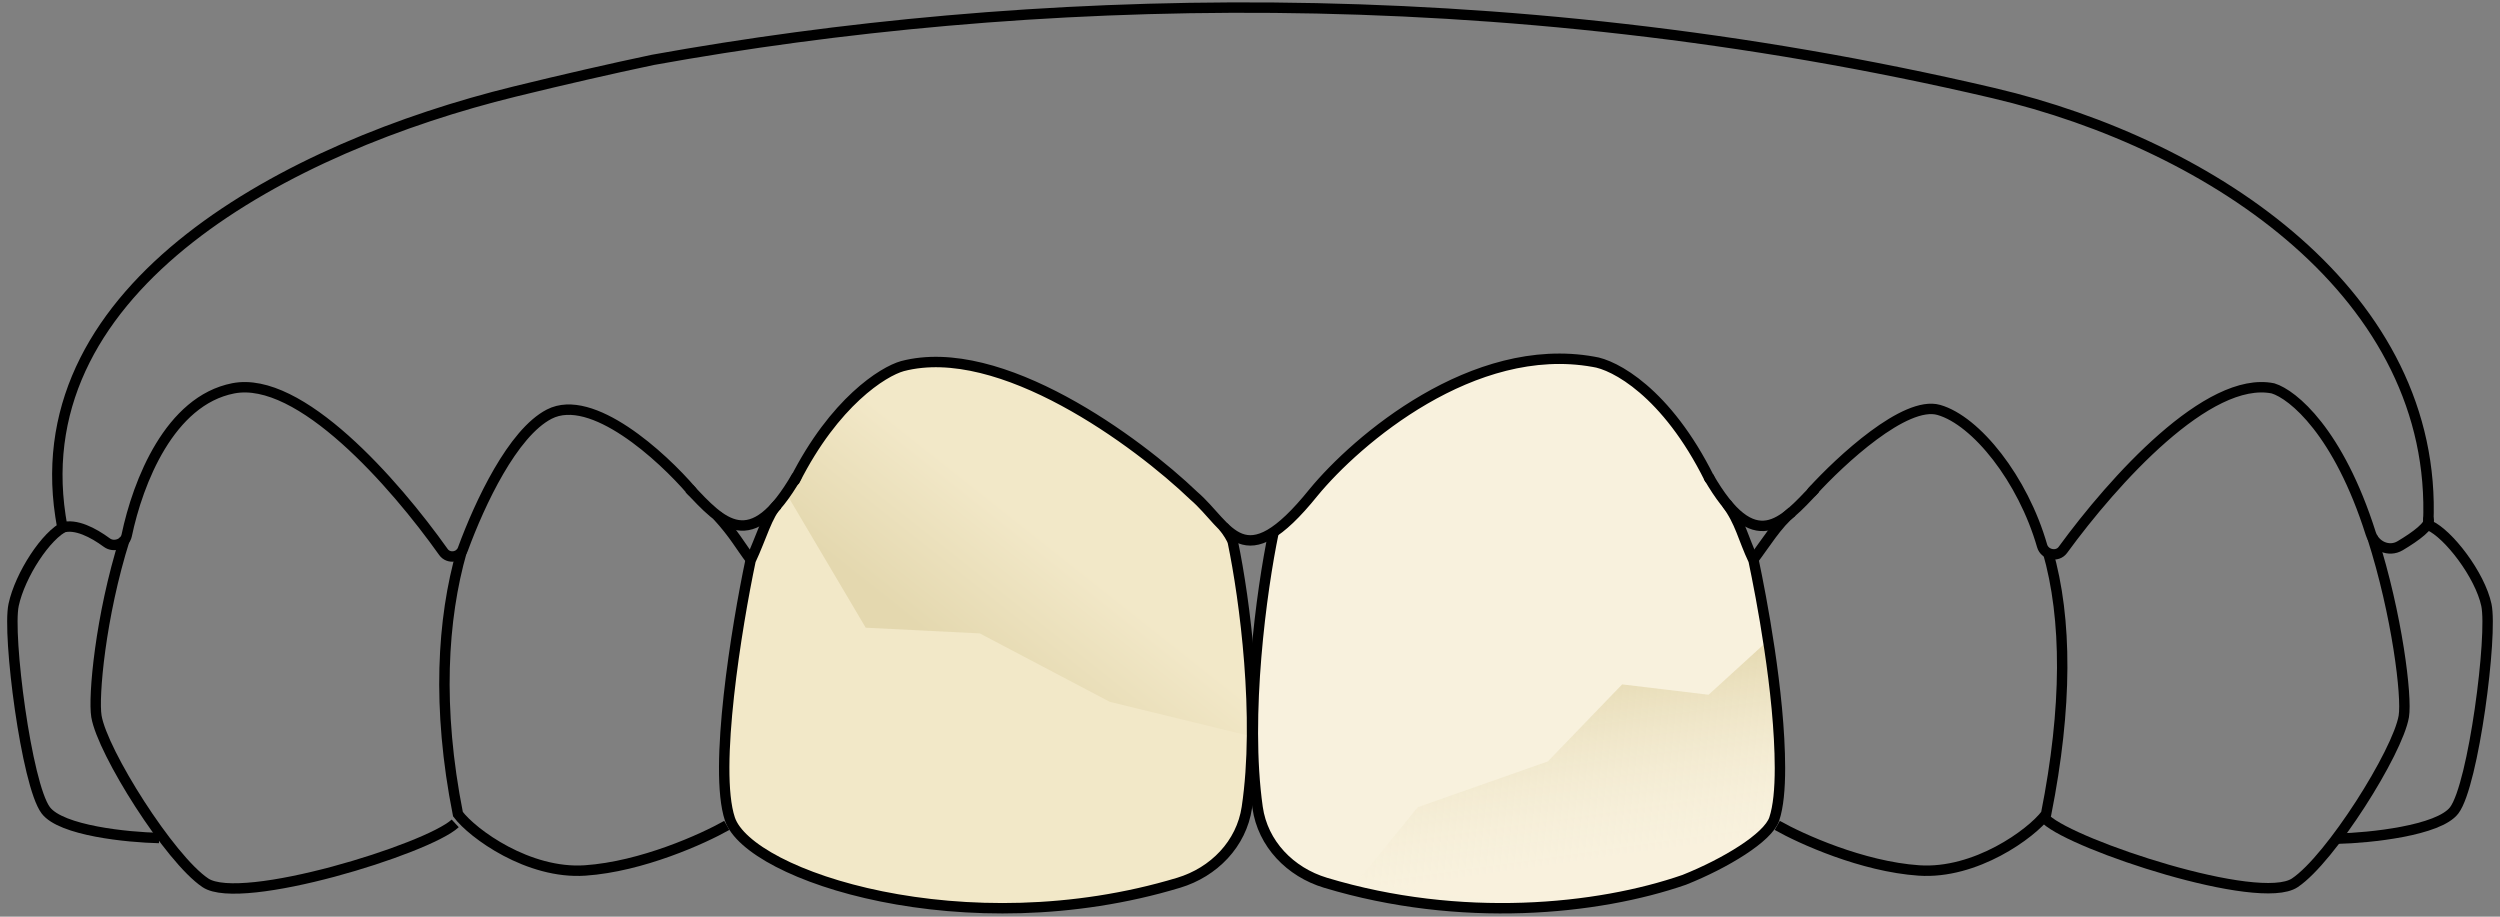 <svg width="240" height="88" viewBox="0 0 240 88" fill="none" xmlns="http://www.w3.org/2000/svg">
<rect x="0" y="0" width="240" height="88" fill="#808080" stroke="none"/>
<path d="M69.497 70.269V75.507L69.877 78.694L71.547 80.972L75.419 83.097L80.429 85.071L85.515 86.513L92.955 87.272H99.256L106.012 86.513L112.009 85.071L115.197 83.629L118.69 80.668L119.828 75.961L120.36 67.763L119.828 61.006L118.69 53.187L117.93 50.834L115.197 48.177L110.643 44.153L106.543 41.117L102.292 38.688L97.434 36.259L92.955 34.74H89.463L86.73 35.272L84.452 36.259L81.264 38.688L78.683 41.724L75.95 46.659L74.432 48.557L73.141 50.834L71.547 56.3L70.484 62.905L69.497 70.269Z" fill="#F2E8C8"/>
<path d="M83.109 60.26L75.335 47.118L79.298 40.812L83.877 36.438L88.183 34.797H91.737L96.727 36.028L104.314 39.719L113.267 46.212L118.257 51.202L119.077 56.738L120.014 63.778V70.663L106.544 67.378L94.06 60.807L83.109 60.26Z" fill="url(#paint0_linear_2105_8015)"/>
<path d="M120.07 70.105L120.581 76.744L121.108 79.121L122.453 81.816L126.879 84.762L132.955 86.204L139.537 87.144H145.679L153.389 86.58L159.657 84.762L165.858 82.694L169.435 79.748L170.88 77.554V73.856V69.255L170.114 63.467L169.092 56.659L167.816 52.573L165.858 48.573L162.624 43.127L160.071 39.382L156.581 36.318L154.113 34.956L149.858 34.36L145.007 34.956L140.581 36.318L136.496 38.275L132.241 41.509L126.879 46.275L124.326 49.084L122.453 50.956L121.432 56.659L120.581 62.957L120.07 70.105Z" fill="#F8F1DD"/>
<path d="M136.099 77.494L130.289 84.635L147.364 87.086L154.502 86.439L160.776 84.635L166.06 82.317L169.518 79.644L170.404 77.686L170.929 72.722L170.404 66.696L169.518 61.685L164.023 66.696L155.725 65.701L148.596 73.094L136.099 77.494Z" fill="url(#paint1_linear_2105_8015)"/>
<path d="M72.139 53.817C71.018 52.342 70.501 51.293 68.869 49.513M69.77 79.238C67.503 80.525 61.61 83.194 56.17 83.565C50.731 83.936 45.377 80.04 43.962 78.156C41.93 67.915 42.463 59.427 44.324 52.916" stroke="black"/>
<path d="M168.248 53.816C169.391 52.312 170.633 50.254 172.049 49.128M170.617 79.238C172.884 80.525 178.777 83.194 184.216 83.565C189.656 83.936 195.01 80.04 196.425 78.156C198.463 67.882 198.459 59.435 196.584 52.916" stroke="black"/>
<path d="M43.701 79.044C41.037 81.518 23.149 87.036 19.724 84.753C16.298 82.469 9.828 72.193 9.257 68.768C8.949 66.92 9.625 59.179 11.975 51.742" stroke="black"/>
<path d="M6.295 50.505C4.447 51.326 1.924 55.196 1.308 58.071C0.692 60.945 2.541 75.317 4.388 77.781C5.866 79.752 12.259 80.382 15.27 80.45" stroke="black"/>
<path d="M233.209 50.437C235.057 51.258 238.076 55.197 238.692 58.071C239.308 60.946 237.459 75.318 235.612 77.782C234.134 79.753 227.45 80.442 224.438 80.51" stroke="black"/>
<path d="M196.424 78.668C199.088 81.141 216.875 87.036 220.3 84.752C223.726 82.469 230.195 72.192 230.766 68.767C231.077 66.9 230.143 59.056 227.742 51.552" stroke="black"/>
<path d="M74.662 48.433C73.709 49.267 73.068 51.673 72.055 53.807C70.731 60.093 68.481 73.857 70.07 78.622C71.899 84.11 92.697 90.921 113.154 84.744C116.537 83.722 119.177 81.015 119.699 77.52C120.994 68.86 119.492 57.528 118.36 52.077C118.285 51.713 117.83 51.031 117.456 50.553" stroke="black"/>
<path d="M122.256 51.141C121.12 56.608 119.467 68.617 120.729 77.514C121.226 81.013 123.86 83.722 127.243 84.743C140.236 88.667 153.366 87.351 161.688 84.463C165.632 82.89 169.734 80.407 170.329 78.622C170.719 77.452 170.877 75.739 170.875 73.728C170.867 66.474 169.049 57.156 168.344 53.807C167.326 51.666 167.066 50.072 165.746 48.331" stroke="black"/>
<path d="M164.108 45.944C159.976 37.625 154.955 35.001 152.961 34.729C141.433 32.663 130.251 42.231 126.101 47.273C119.294 55.723 118.012 50.517 114.608 47.593C109.206 42.417 96.049 32.681 86.633 35.147C84.775 35.669 80.109 38.59 76.312 46.103M173.974 47.185C176.688 44.206 182.901 38.431 186.126 39.353C189.712 40.377 194.201 45.989 196.043 52.404C196.291 53.27 197.501 53.522 198.033 52.794C202.928 46.089 211.995 36.019 218.211 37.284C220.133 37.873 224.506 41.488 227.589 51.212C227.97 52.413 229.329 53.036 230.413 52.39C231.936 51.483 233.386 50.416 233.132 49.837M66.405 47.135C63.55 43.798 56.818 37.651 52.731 39.756C49.222 41.564 46.07 48.27 44.433 52.732C44.143 53.523 43.054 53.676 42.566 52.989C37.847 46.342 28.78 36.032 22.392 37.279C16.29 38.471 13.243 46.251 12.162 51.405C11.99 52.221 10.929 52.587 10.258 52.092C8.946 51.125 7.265 50.254 5.984 50.643" stroke="black" stroke-linecap="round"/>
<path d="M66.18 46.916C69.272 50.159 72.058 53.414 76.508 45.685" stroke="black"/>
<path d="M174.25 46.923C171.158 50.167 168.455 53.472 164.005 45.742" stroke="black"/>
<path d="M5.983 50.631C5.917 50.26 5.858 49.894 5.803 49.532C2.461 27.409 27.692 14.116 49.423 8.786C54.079 7.644 58.621 6.603 62.688 5.745C97.975 -0.621 143.478 -2.299 191.355 8.932C212.594 13.915 234.079 28.449 233.112 50.243V50.243" stroke="black"/>
<defs>
<linearGradient id="paint0_linear_2105_8015" x1="97.674" y1="49.615" x2="88.831" y2="60.782" gradientUnits="userSpaceOnUse">
<stop stop-color="#F2E8C8"/>
<stop offset="1" stop-color="#E4D8AF"/>
</linearGradient>
<linearGradient id="paint1_linear_2105_8015" x1="143.34" y1="83.792" x2="140.719" y2="65.353" gradientUnits="userSpaceOnUse">
<stop stop-color="#F8F1DD" stop-opacity="0.22"/>
<stop offset="1" stop-color="#E4D8AF"/>
</linearGradient>
</defs>
</svg>
